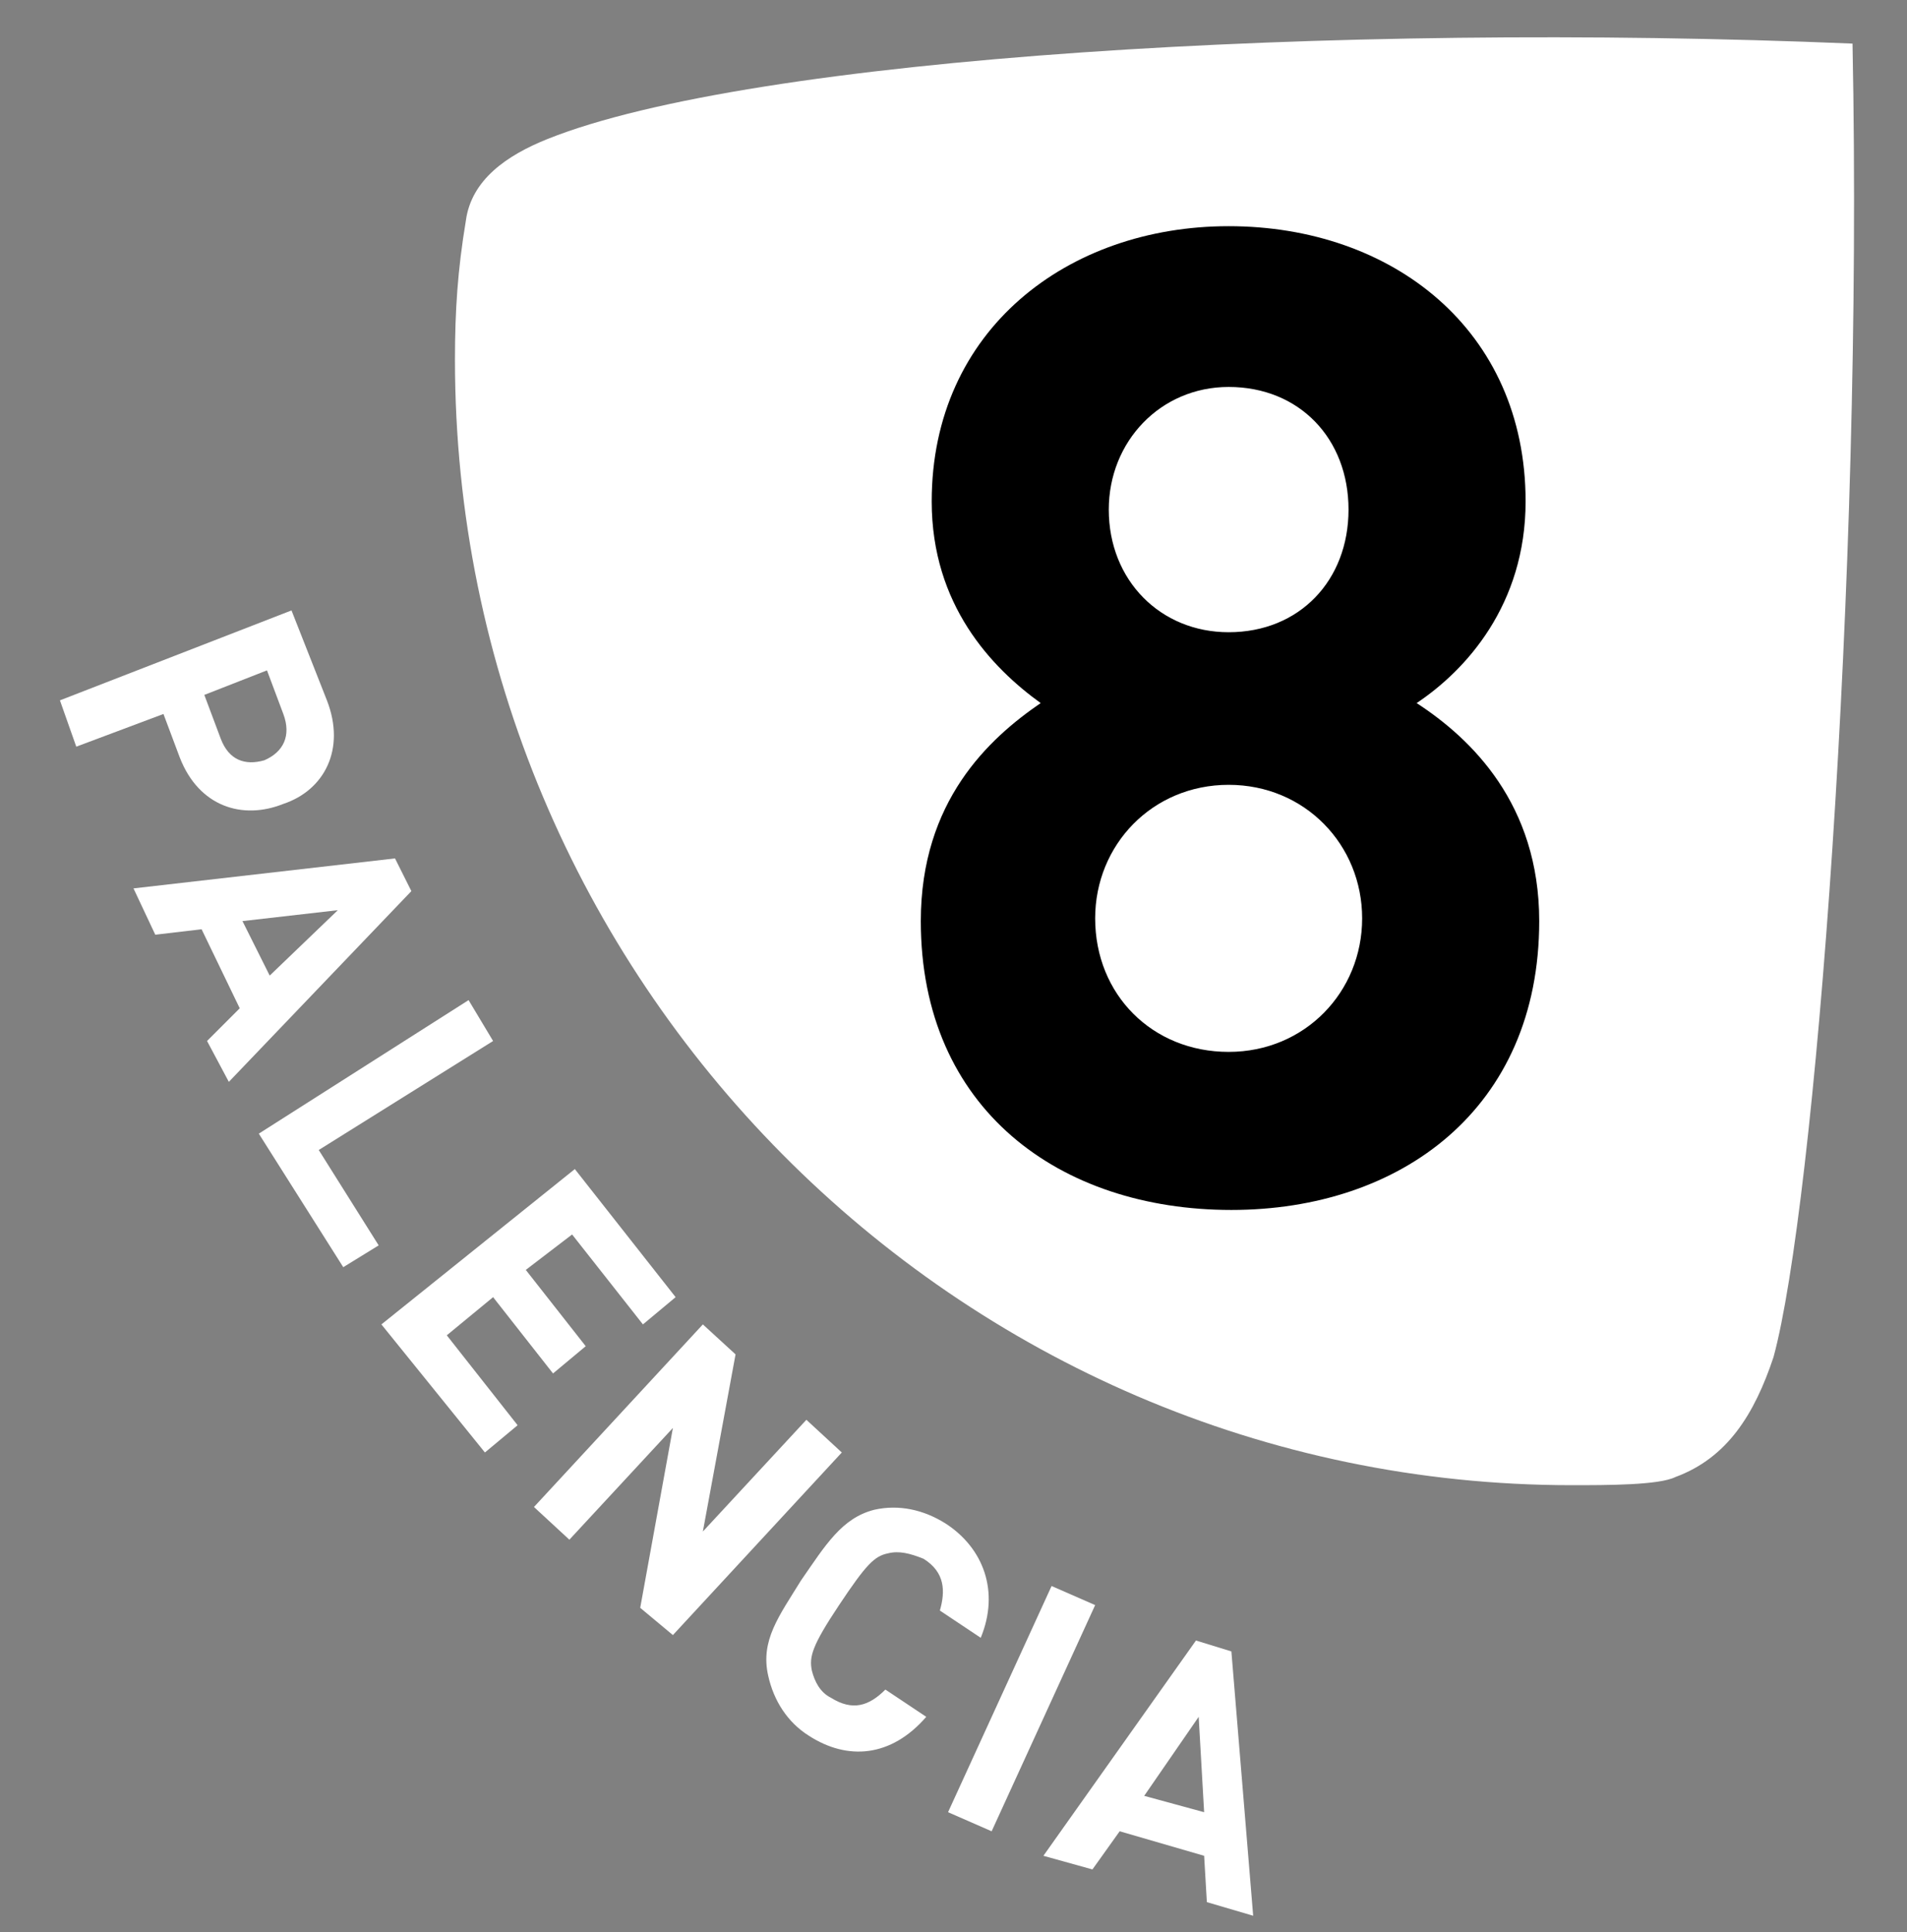<?xml version="1.0" encoding="utf-8"?>
<!-- Generator: Adobe Illustrator 24.0.3, SVG Export Plug-In . SVG Version: 6.00 Build 0)  -->
<svg version="1.1" id="DIARIOS" xmlns="http://www.w3.org/2000/svg" xmlns:xlink="http://www.w3.org/1999/xlink" x="0px" y="0px"
	 viewBox="0 0 70 70.9" style="enable-background:new 0 0 70 70.9;" xml:space="preserve">
<rect x="0" y="0" width="70" height="70.9" fill="#808080" stroke="none"/>
<style type="text/css">
	.st0{fill:#FFFFFF;}
	.st1{fill-rule:evenodd;clip-rule:evenodd;}
</style>
<title>Navarra</title>
<path class="st0" d="M61.5,54.2c-0.6,0.3-2.5,0.3-3.8,0.3c-22.6,0-41-18.6-41-41.3c0-1.8,0.1-3.3,0.4-5.1c0.2-1.5,1.5-2.4,3-3
	c7.5-3,28.8-4.3,47.9-3.5c0.4,19.9-1.4,42.7-2.9,48.2C64.4,51.9,63.4,53.5,61.5,54.2z"/>
<path class="st1" d="M56.5,33.8c0-4.3-2.5-6.7-4.5-8c1.8-1.2,4-3.6,4-7.4c0-6.3-4.9-10.1-10.9-10.1c-5.9,0-10.9,3.8-10.9,10.1
	c0,3.8,2.2,6.1,4,7.4c-1.9,1.3-4.4,3.6-4.4,8c0,6.9,5.1,10.6,11.4,10.6C51.4,44.4,56.5,40.7,56.5,33.8z M49.5,18.7
	c0,2.6-1.8,4.5-4.4,4.5c-2.5,0-4.4-1.9-4.4-4.5c0-2.5,1.9-4.5,4.4-4.5C47.7,14.2,49.5,16.1,49.5,18.7z M50,33.7
	c0,2.7-2.1,4.9-4.9,4.9s-4.9-2.1-4.9-4.9c0-2.7,2.1-4.9,4.9-4.9S50,31,50,33.7z"/>
<g>
	<path class="st0" d="M6.6,27.8L6,26.2l-3.2,1.2l-0.6-1.7l8.5-3.3l1.3,3.3c0.7,1.8-0.1,3.3-1.6,3.8C8.9,30.1,7.3,29.6,6.6,27.8z
		 M10.4,26.2l-0.6-1.6l-2.3,0.9l0.6,1.6c0.3,0.8,0.9,1,1.6,0.8C10.4,27.6,10.7,27,10.4,26.2z"/>
	<path class="st0" d="M7.6,38.2L8.8,37l-1.4-2.9l-1.7,0.2l-0.8-1.7l9.6-1.1l0.6,1.2l-6.7,7L7.6,38.2z M12.4,33.4l-3.5,0.4l1,2
		L12.4,33.4z"/>
	<path class="st0" d="M9.5,41.6l7.7-4.9l0.9,1.5l-6.4,4l2.2,3.5l-1.3,0.8L9.5,41.6z"/>
	<path class="st0" d="M14,48.6l7.1-5.7l3.7,4.7l-1.2,1L21,45.3l-1.7,1.3l2.2,2.8l-1.2,1l-2.2-2.8L16.4,49l2.6,3.3l-1.2,1L14,48.6z"
		/>
	<path class="st0" d="M23.5,59l1.2-6.6l-3.8,4.1l-1.3-1.2l6.2-6.7l1.2,1.1l-1.2,6.5l3.8-4.1l1.3,1.2l-6.2,6.7L23.5,59z"/>
	<path class="st0" d="M29.7,63.7c-0.8-0.5-1.3-1.3-1.5-2.2c-0.3-1.3,0.4-2.2,1.2-3.5c0.9-1.3,1.5-2.3,2.7-2.6c0.9-0.2,1.8,0,2.6,0.5
		c1.4,0.9,2,2.5,1.3,4.2l-1.5-1c0.2-0.7,0.2-1.4-0.6-1.9C33.4,57,33,56.9,32.6,57c-0.5,0.1-0.8,0.4-1.8,1.9c-1,1.5-1.1,1.9-1,2.4
		c0.1,0.4,0.3,0.8,0.7,1c0.8,0.5,1.4,0.3,2-0.3l1.5,1C32.7,64.5,31.1,64.6,29.7,63.7z"/>
	<path class="st0" d="M34.8,66.5l3.8-8.3l1.6,0.7l-3.8,8.3L34.8,66.5z"/>
	<path class="st0" d="M44.3,69.8l-0.1-1.7l-3.1-0.9l-1,1.4l-1.8-0.5l5.6-7.9l1.3,0.4l0.8,9.7L44.3,69.8z M44,63l-2,2.9l2.2,0.6
		L44,63z"/>
</g>
</svg>
